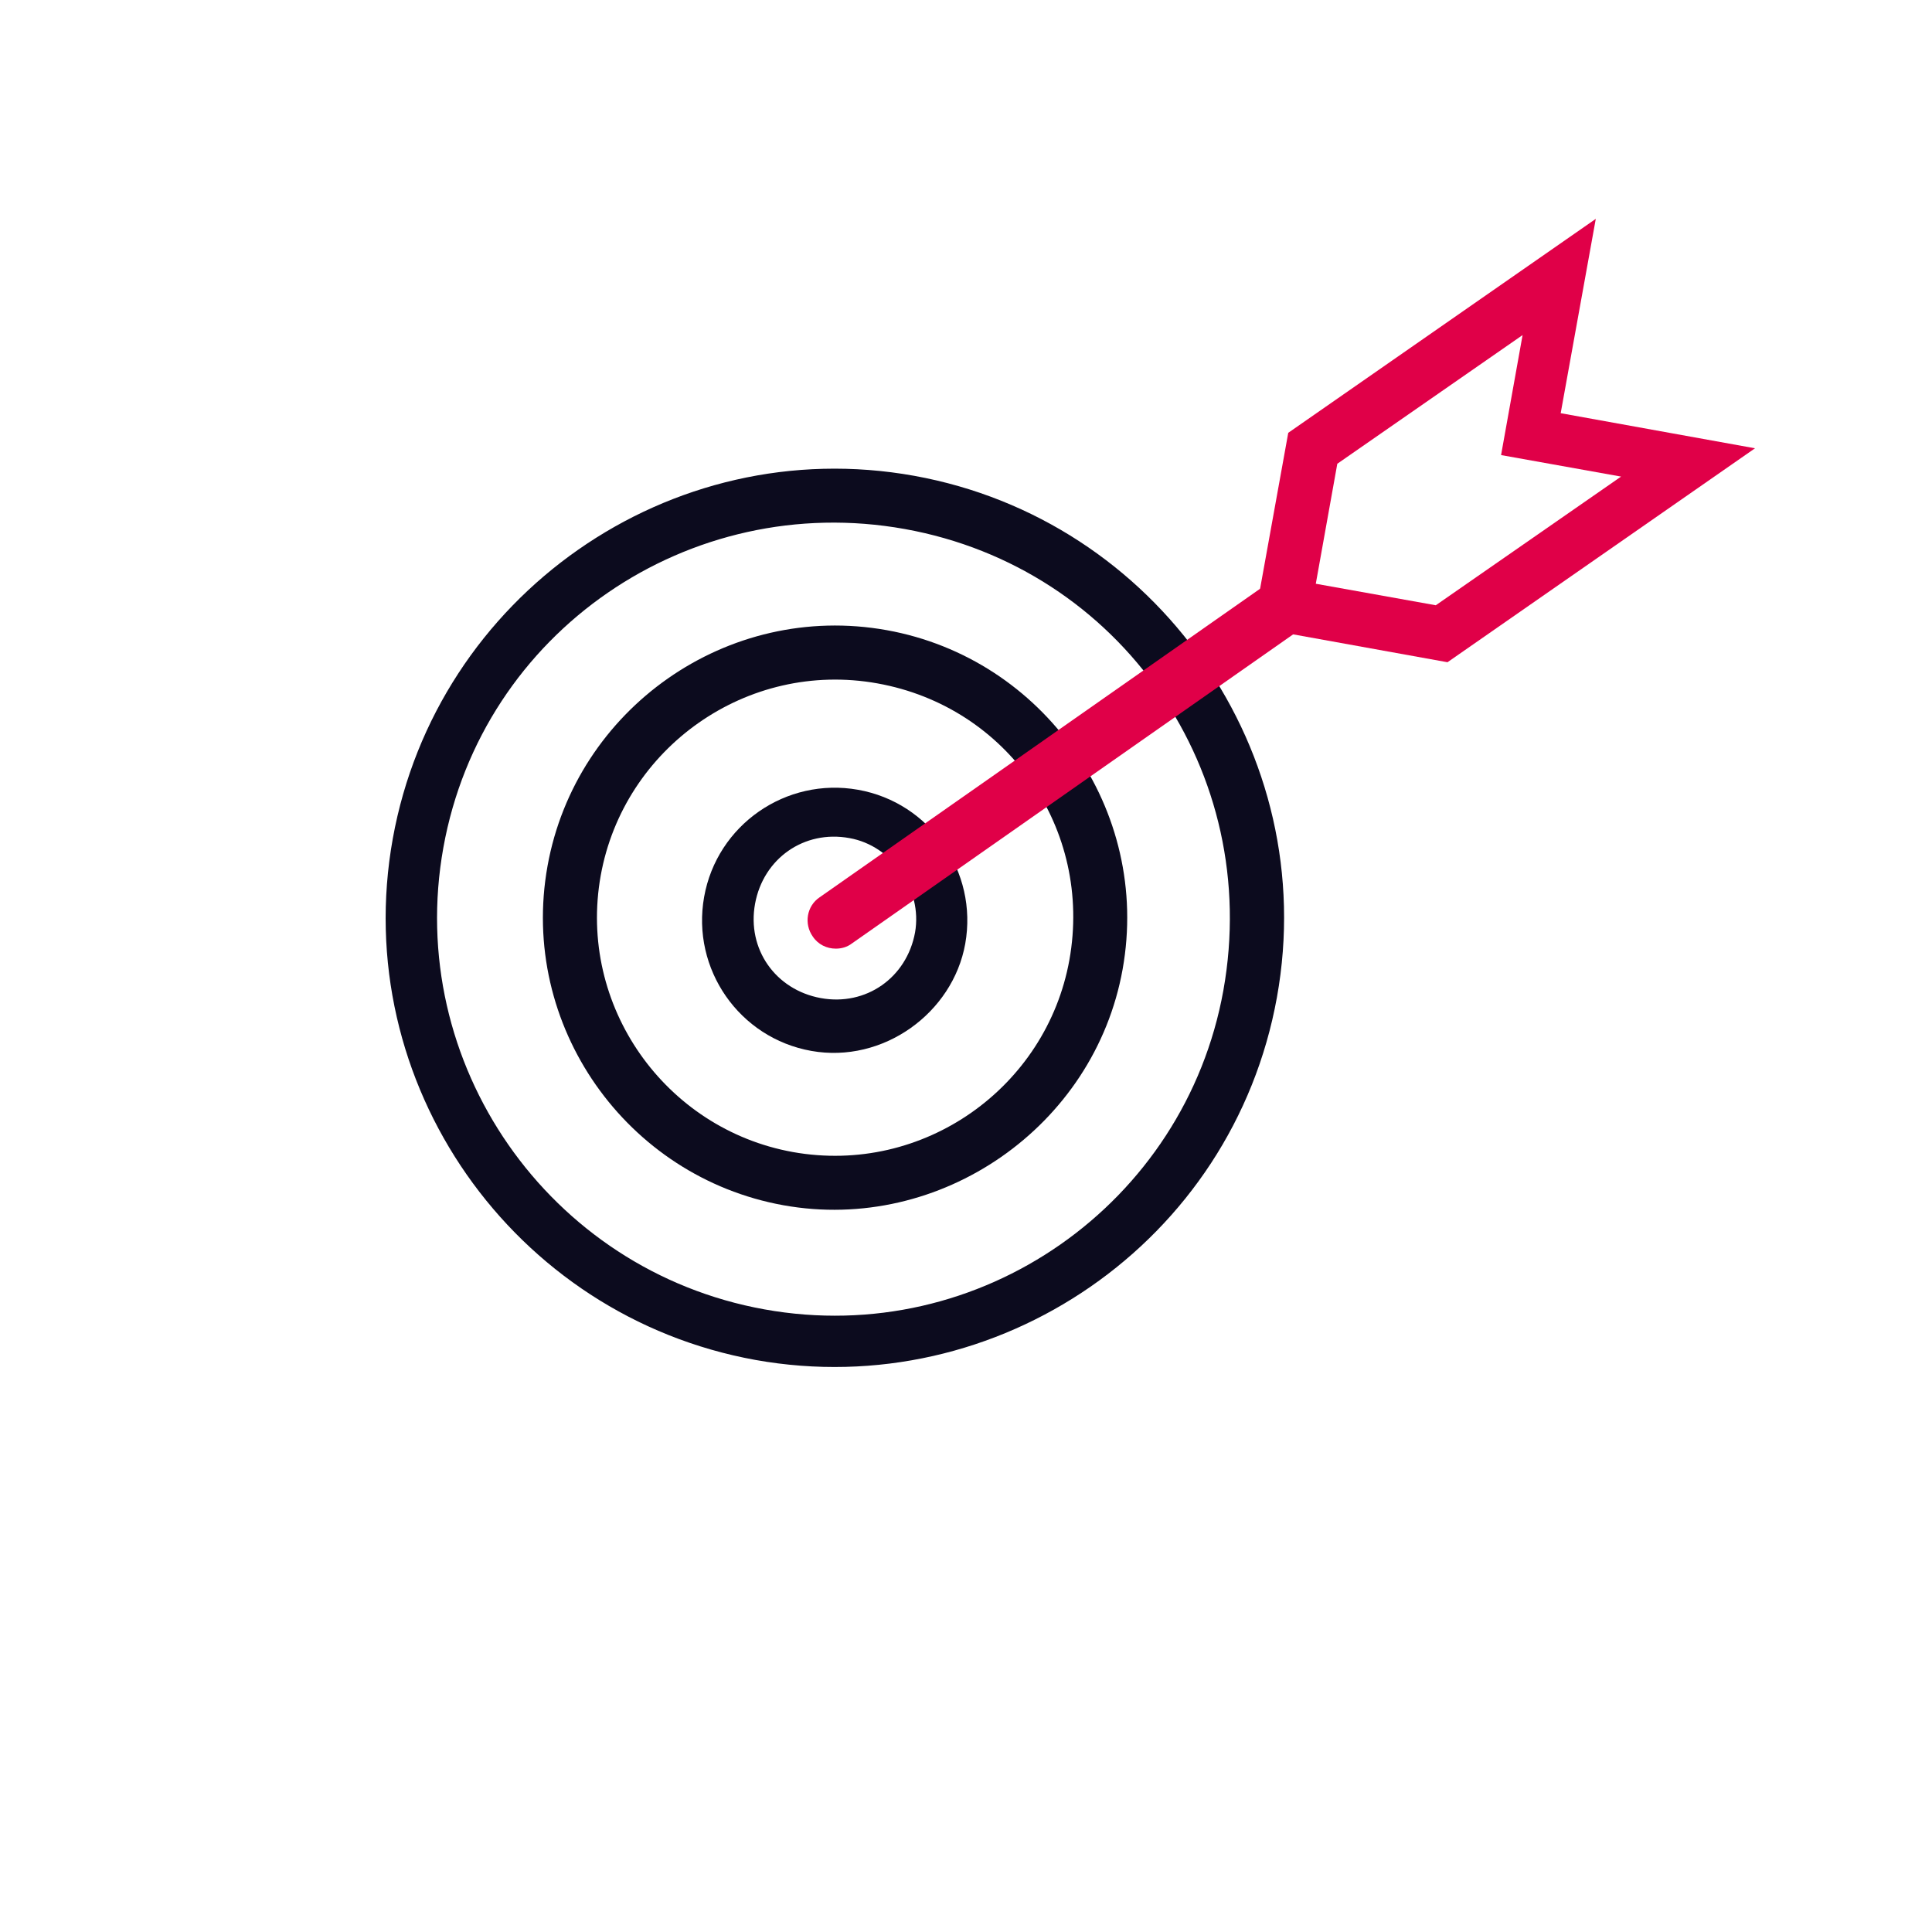 <svg version="1.1" id="Capa_1" xmlns="http://www.w3.org/2000/svg" x="0" y="0" viewBox="0 0 512 512" xml:space="preserve"><style>.st0{fill:#0c0b1e}.st1{fill:#e00048}</style><path class="st0" d="M200.2 360.4c-64.2-11.6-107.8-73.3-96.1-138.2 11.6-64.2 73.3-107.8 138.2-96.1 64.2 11.6 107.8 73.3 96.1 138.2s-74 107.6-138.2 96.1zm39.6-220.2c-57.2-10.3-112 27.2-122.3 84.4s27.9 112.1 85.1 122.4c57.2 10.3 111.4-28 121.6-84.5 10.4-57.9-27.2-112-84.4-122.3z"/><path class="st0" d="M207.6 319.4c-41.6-7.5-70.1-47.6-62.5-89.9 7.5-41.6 47.6-70.1 89.9-62.5 41.6 7.5 70.1 47.6 62.5 89.9-7.5 41.7-48.3 70-89.9 62.5zm24.9-138.3c-34.6-6.2-67.2 17.1-73.3 50.9-6.2 34.6 17.1 67.2 50.9 73.3 34.6 6.2 67.2-17.1 73.3-50.9 6.2-34.6-16.3-67.1-50.9-73.3z"/><path class="st0" d="M215 278.5c-19.1-3.4-31.8-21.7-28.4-40.8s21.7-31.8 40.8-28.4 31.8 21.7 28.4 40.8c-3.3 18.4-21.8 31.8-40.8 28.4zm10.1-56.4c-12-2.2-22.8 5.4-25 17.4s5.4 22.8 17.4 25c12 2.2 22.8-5.4 25-17.4 2-11.4-6.1-23-17.4-25z"/><path class="st1" d="M221.5 251.4c-2.4 0-4.7-1.1-6.1-3.2-2.4-3.4-1.6-8.1 1.8-10.4l119.2-83.5c3.4-2.4 8.1-1.6 10.4 1.8 2.4 3.4 1.6 8.1-1.8 10.4L225.8 250c-1.3 1-2.8 1.4-4.3 1.4z"/><path class="st1" d="M383.6 175.5l-51.5-9.3 9.3-51.5L422.9 58l-9.3 51.5 51.5 9.3-81.5 56.7zm-34.9-20.8l31.8 5.7 49.1-34.1-31.8-5.7 5.7-31.8-49.1 34.1-5.7 31.8z"/></svg>